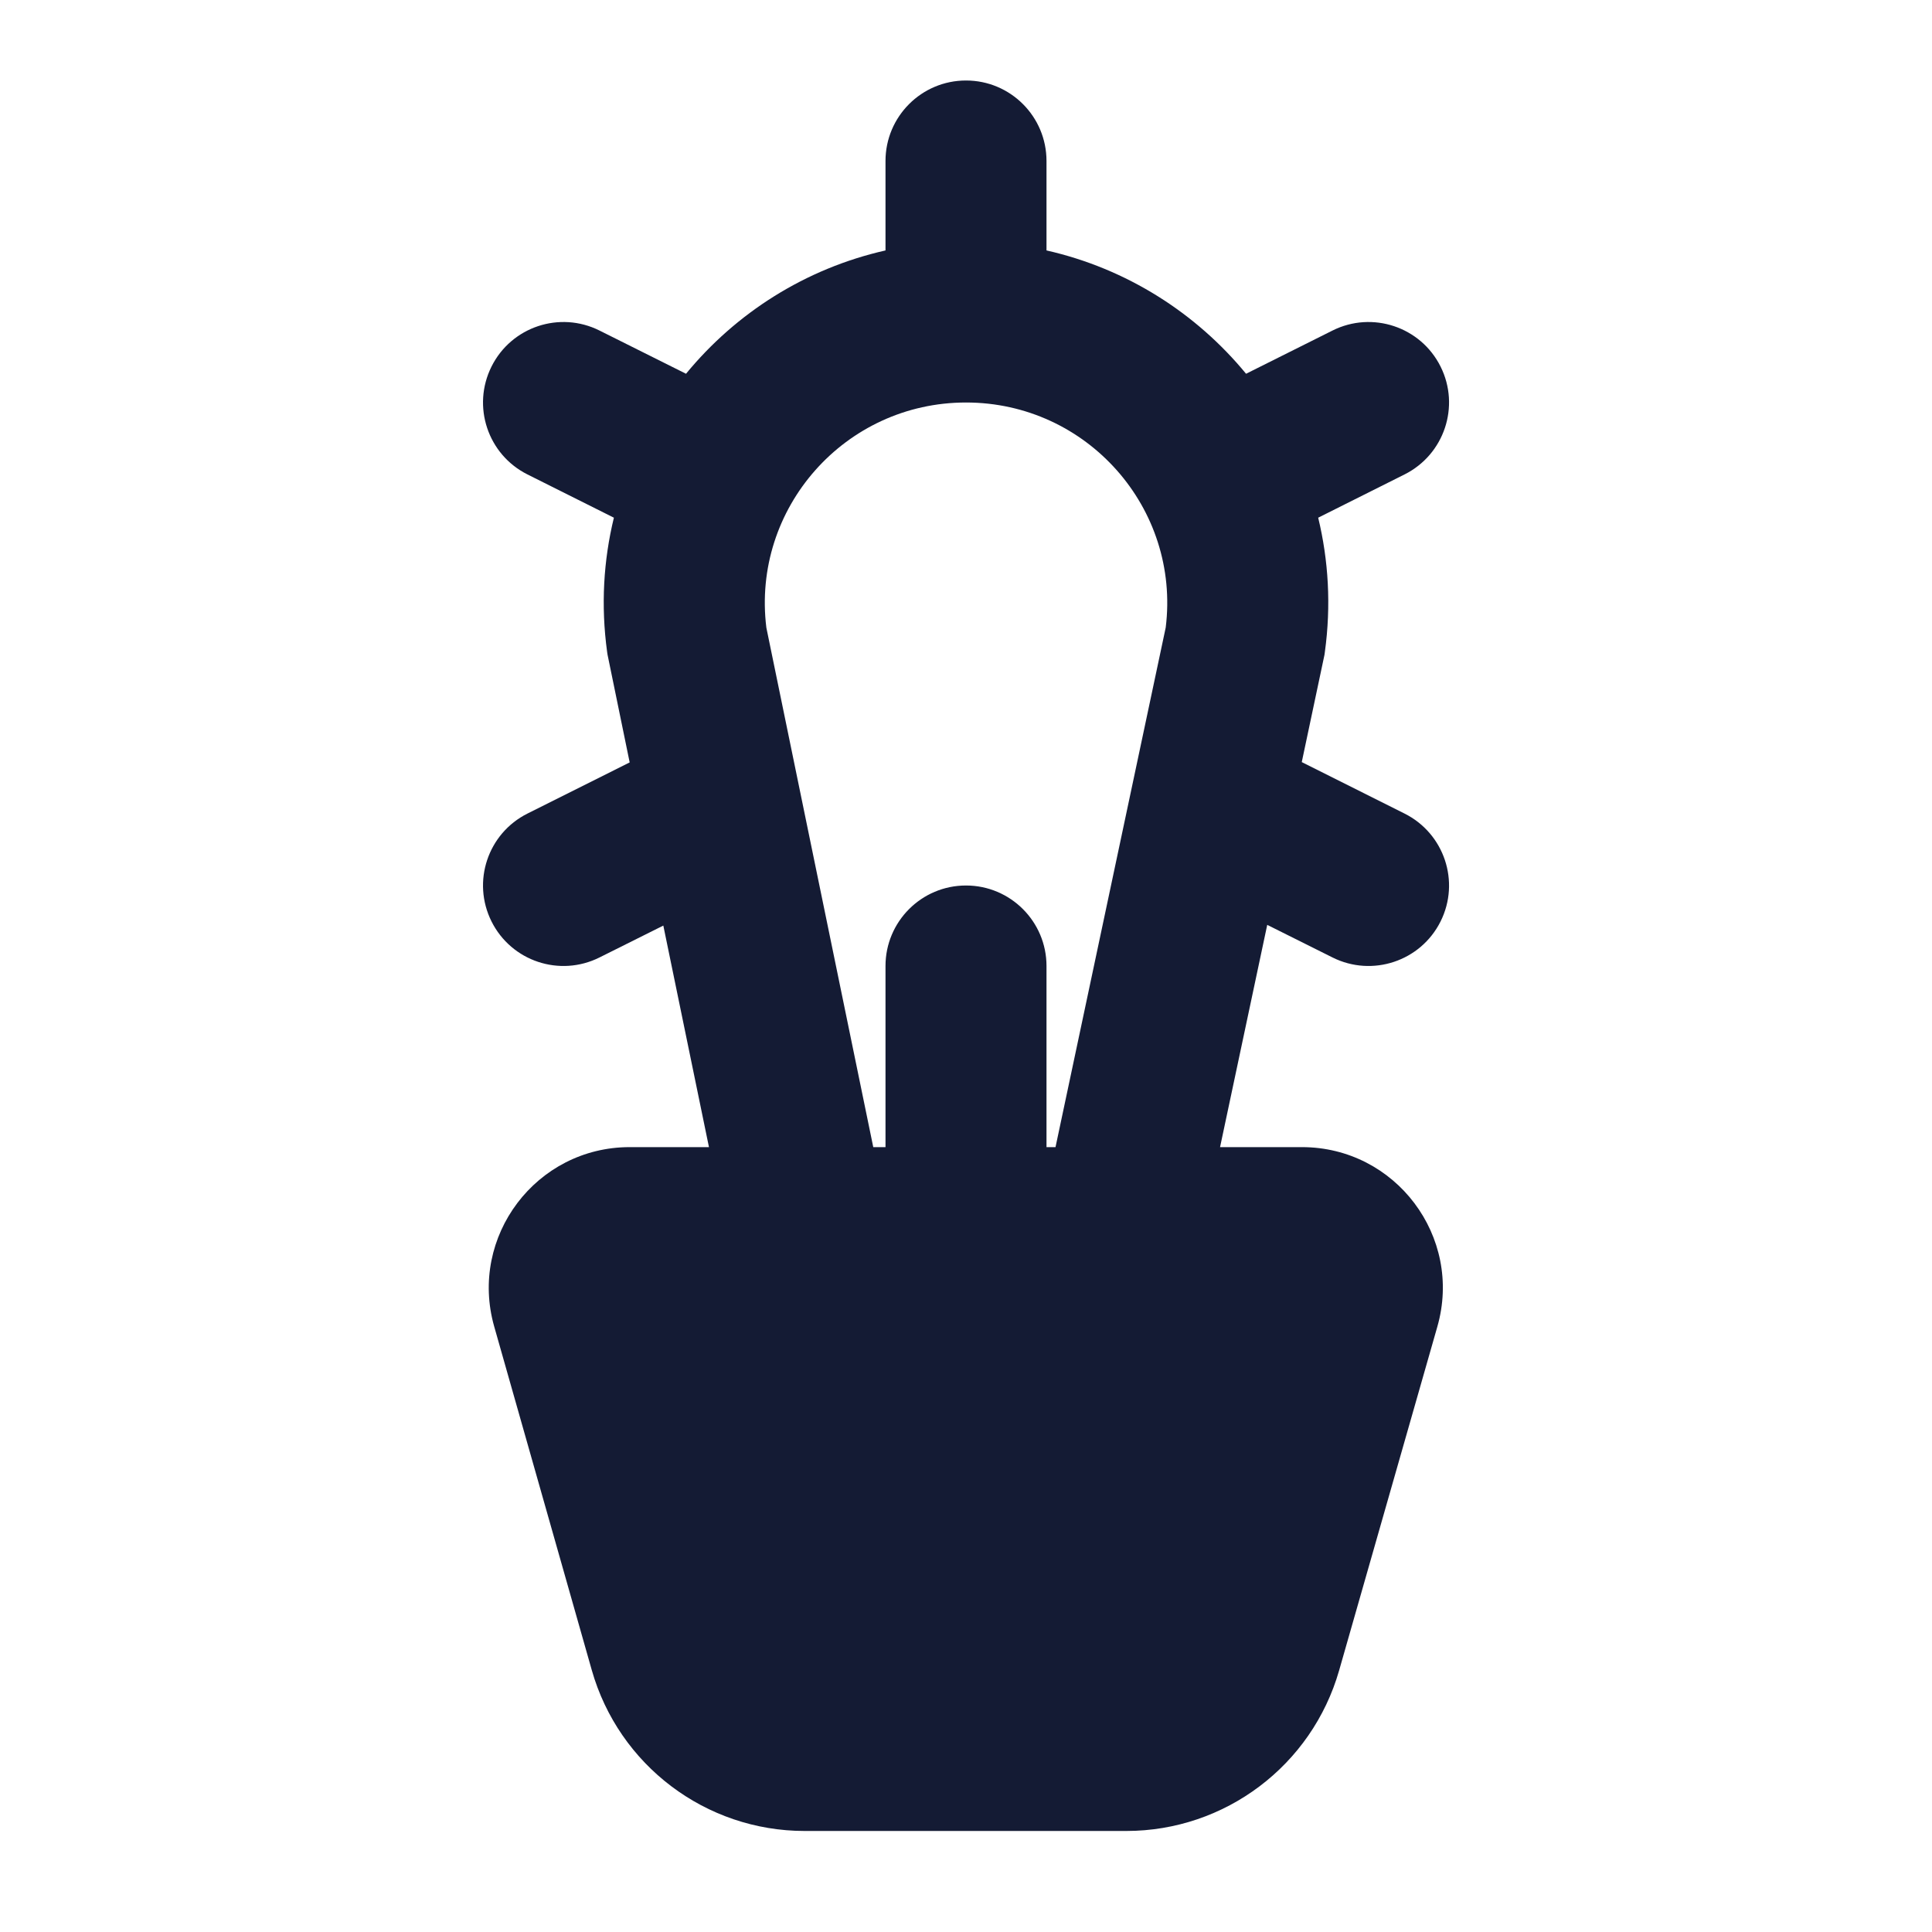 <svg width="24" height="24" viewBox="0 0 24 24" fill="none" xmlns="http://www.w3.org/2000/svg">
<path fill-rule="evenodd" clip-rule="evenodd" d="M12 1C12.553 1 13 1.448 13 2L13 3.111C13.995 3.336 14.858 3.888 15.479 4.643L16.553 4.106C17.047 3.859 17.648 4.059 17.895 4.553C18.142 5.047 17.941 5.647 17.447 5.894L16.375 6.431C16.503 6.96 16.537 7.522 16.458 8.099L16.453 8.135L16.171 9.467L17.447 10.106C17.941 10.353 18.142 10.953 17.895 11.447C17.648 11.941 17.047 12.141 16.553 11.894L15.742 11.489L15.156 14.25H16.173C17.336 14.25 18.175 15.363 17.855 16.481L16.635 20.751C16.297 21.931 15.218 22.745 13.991 22.745H9.996C8.767 22.745 7.687 21.929 7.351 20.746L6.139 16.478C5.822 15.361 6.661 14.25 7.822 14.25H8.807L8.24 11.498L7.447 11.894C6.953 12.141 6.353 11.941 6.106 11.447C5.859 10.953 6.059 10.353 6.553 10.106L7.822 9.471L7.547 8.132L7.542 8.099C7.463 7.522 7.497 6.96 7.626 6.431L6.553 5.894C6.059 5.647 5.859 5.047 6.106 4.553C6.353 4.059 6.953 3.859 7.447 4.106L8.522 4.643C9.142 3.888 10.005 3.336 11 3.111L11 2C11 1.448 11.448 1 12 1ZM10.848 14.25H11V12C11 11.448 11.448 11 12 11C12.552 11 13 11.448 13 12V14.25H13.112L14.481 7.795C14.664 6.315 13.506 5 12 5C10.494 5 9.336 6.316 9.52 7.797L10.848 14.25Z" fill="#141B34"/>
</svg>

